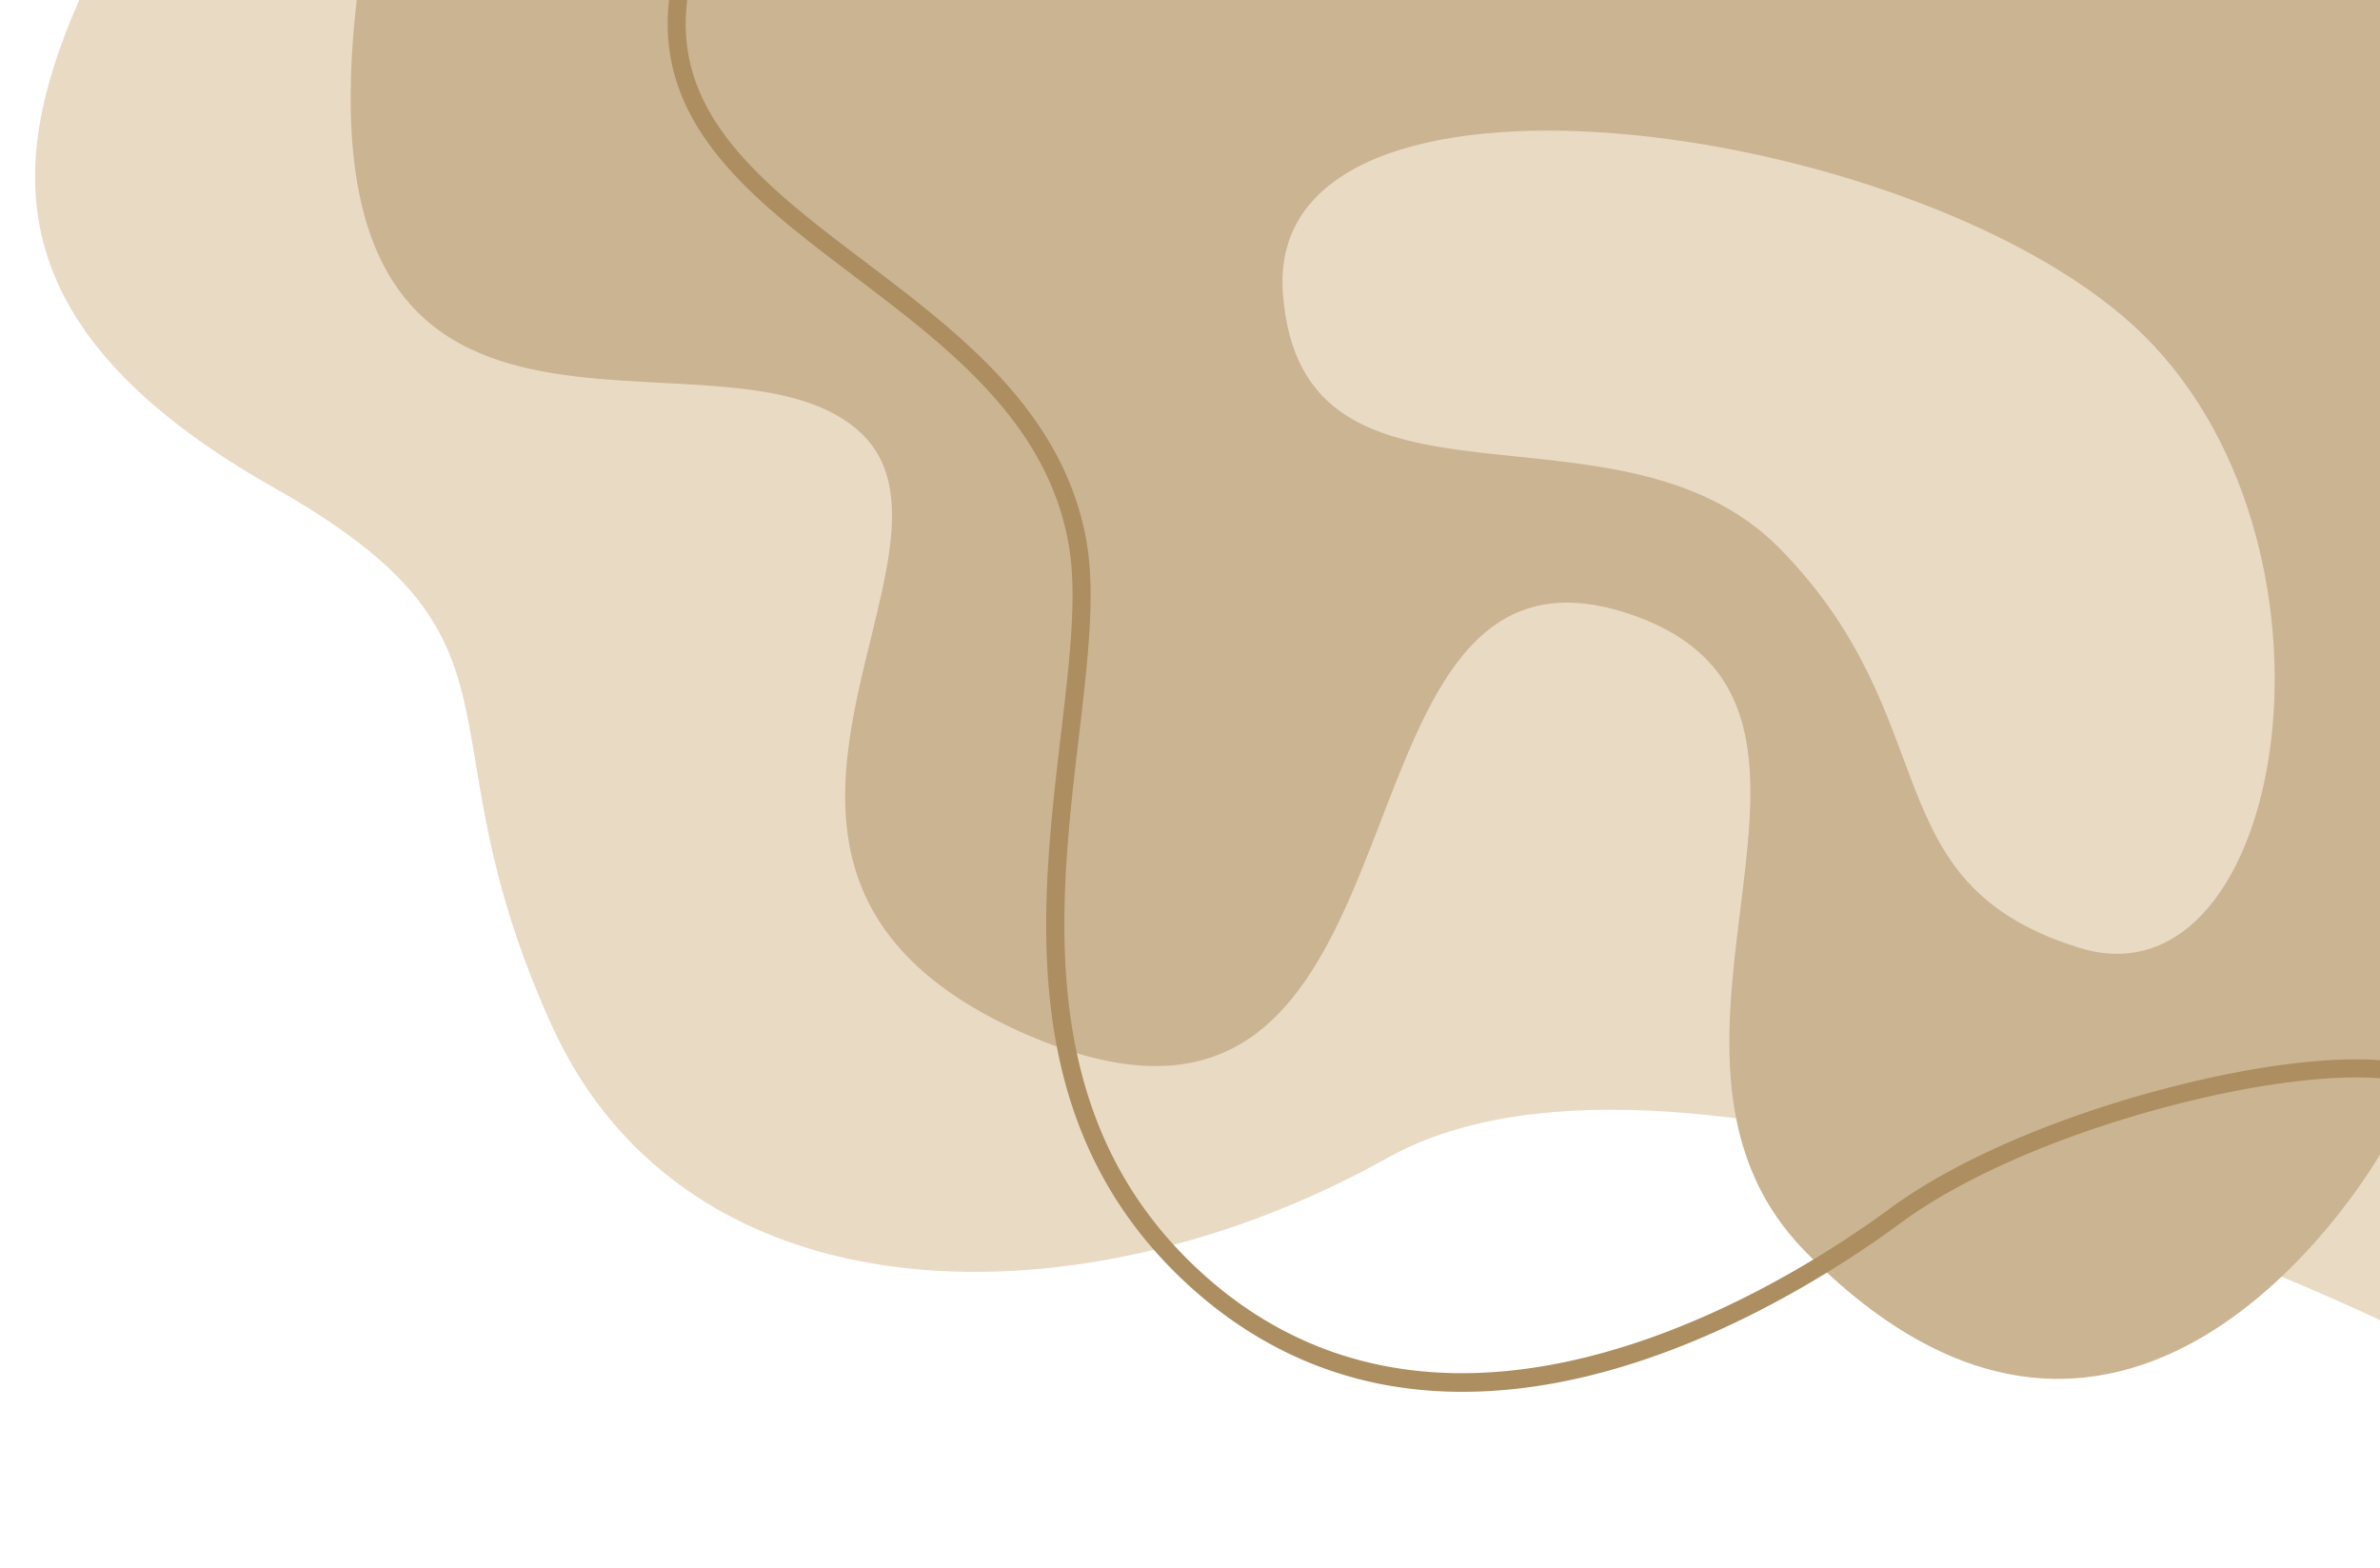 <?xml version="1.0" encoding="UTF-8"?><svg xmlns="http://www.w3.org/2000/svg" xmlns:xlink="http://www.w3.org/1999/xlink" data-name="Layer 1" height="2005.8" preserveAspectRatio="xMidYMid meet" version="1.0" viewBox="-44.9 -0.0 3044.9 2005.8" width="3044.9" zoomAndPan="magnify"><g id="change1_1"><path d="M56.51,0H3000V1688.86s-882.64-424.16-1269.92-207.47S835.66,1698.08,660.47,1310.8s-4.61-488.7-355-686.95S-40.31,219.86,56.51,0Z" fill="#e9dac4"/></g><g id="change2_1"><path d="M411.51,0c-78.38,683.79,458.63,391.85,640.84,550.09,175.19,152.14-262.79,567.08,218.75,774.55q18.6,8,36.09,14.28,13.09,4.72,25.58,8.48c472.21,142.84,309-694.59,706.21-562.18,345.78,115.26-32.27,553.25,225.91,816q5.08,5.17,10.13,10.14,8.73,8.61,17.4,16.64C2699.52,2005.8,3000,1476.78,3000,1476.78V0ZM2615.27,1212.55c-267.4-83-166-289-382.66-510.31-207.87-212.29-613.18-8.22-636.23-327.34-24.25-335.68,799.05-222.49,1088.05,41.49C2979.5,685.9,2882.68,1295.53,2615.27,1212.55Z" fill="#cbb492"/></g><g id="change3_1"><path d="M3000,1356.37v23.13c-63.82-5.07-160.38,7.2-266,34.67-140.56,36.55-267,91.32-347,150.26-24.16,17.81-56.28,40.12-94.56,63.61-81,49.7-189.65,104.64-309,133.11-54.3,13-106.93,19.44-157.35,19.44a542.17,542.17,0,0,1-101-9.24c-93.51-17.74-178.24-61.26-251.83-129.37-97.59-90.31-145.4-195.05-166.1-303.08-25.89-135.18-9.34-275.47,5.24-399,11.4-96.55,21.24-179.94,9.8-244.24-27.66-155.44-153-250.41-274.17-342.26-74-56.09-143.9-109.06-189.18-173.62-24.71-35.25-39.81-70.72-46.14-108.42A253.45,253.45,0,0,1,811.11,0h23.21c-7.55,60.26,6.71,114.2,43.44,166.59C921,228.19,989.46,280.1,1062,335.06c61,46.22,124,94,175.67,150.67,59.06,64.81,94.16,132.17,107.28,205.92,12,67.65,2,152.62-9.6,251-14.81,125.41-31.71,268.56-2.57,404.76,21.27,99.47,67.08,195.23,156.18,277.67,104.51,96.7,221.7,131.67,336.52,131.67,172,0,338.68-78.43,449.55-145.34,41.45-25,75.09-48.43,98.29-65.53,82.26-60.62,211.62-116.76,354.9-154C2836.32,1363.73,2933.21,1351.36,3000,1356.37Z" fill="#ac8e60"/></g></svg>